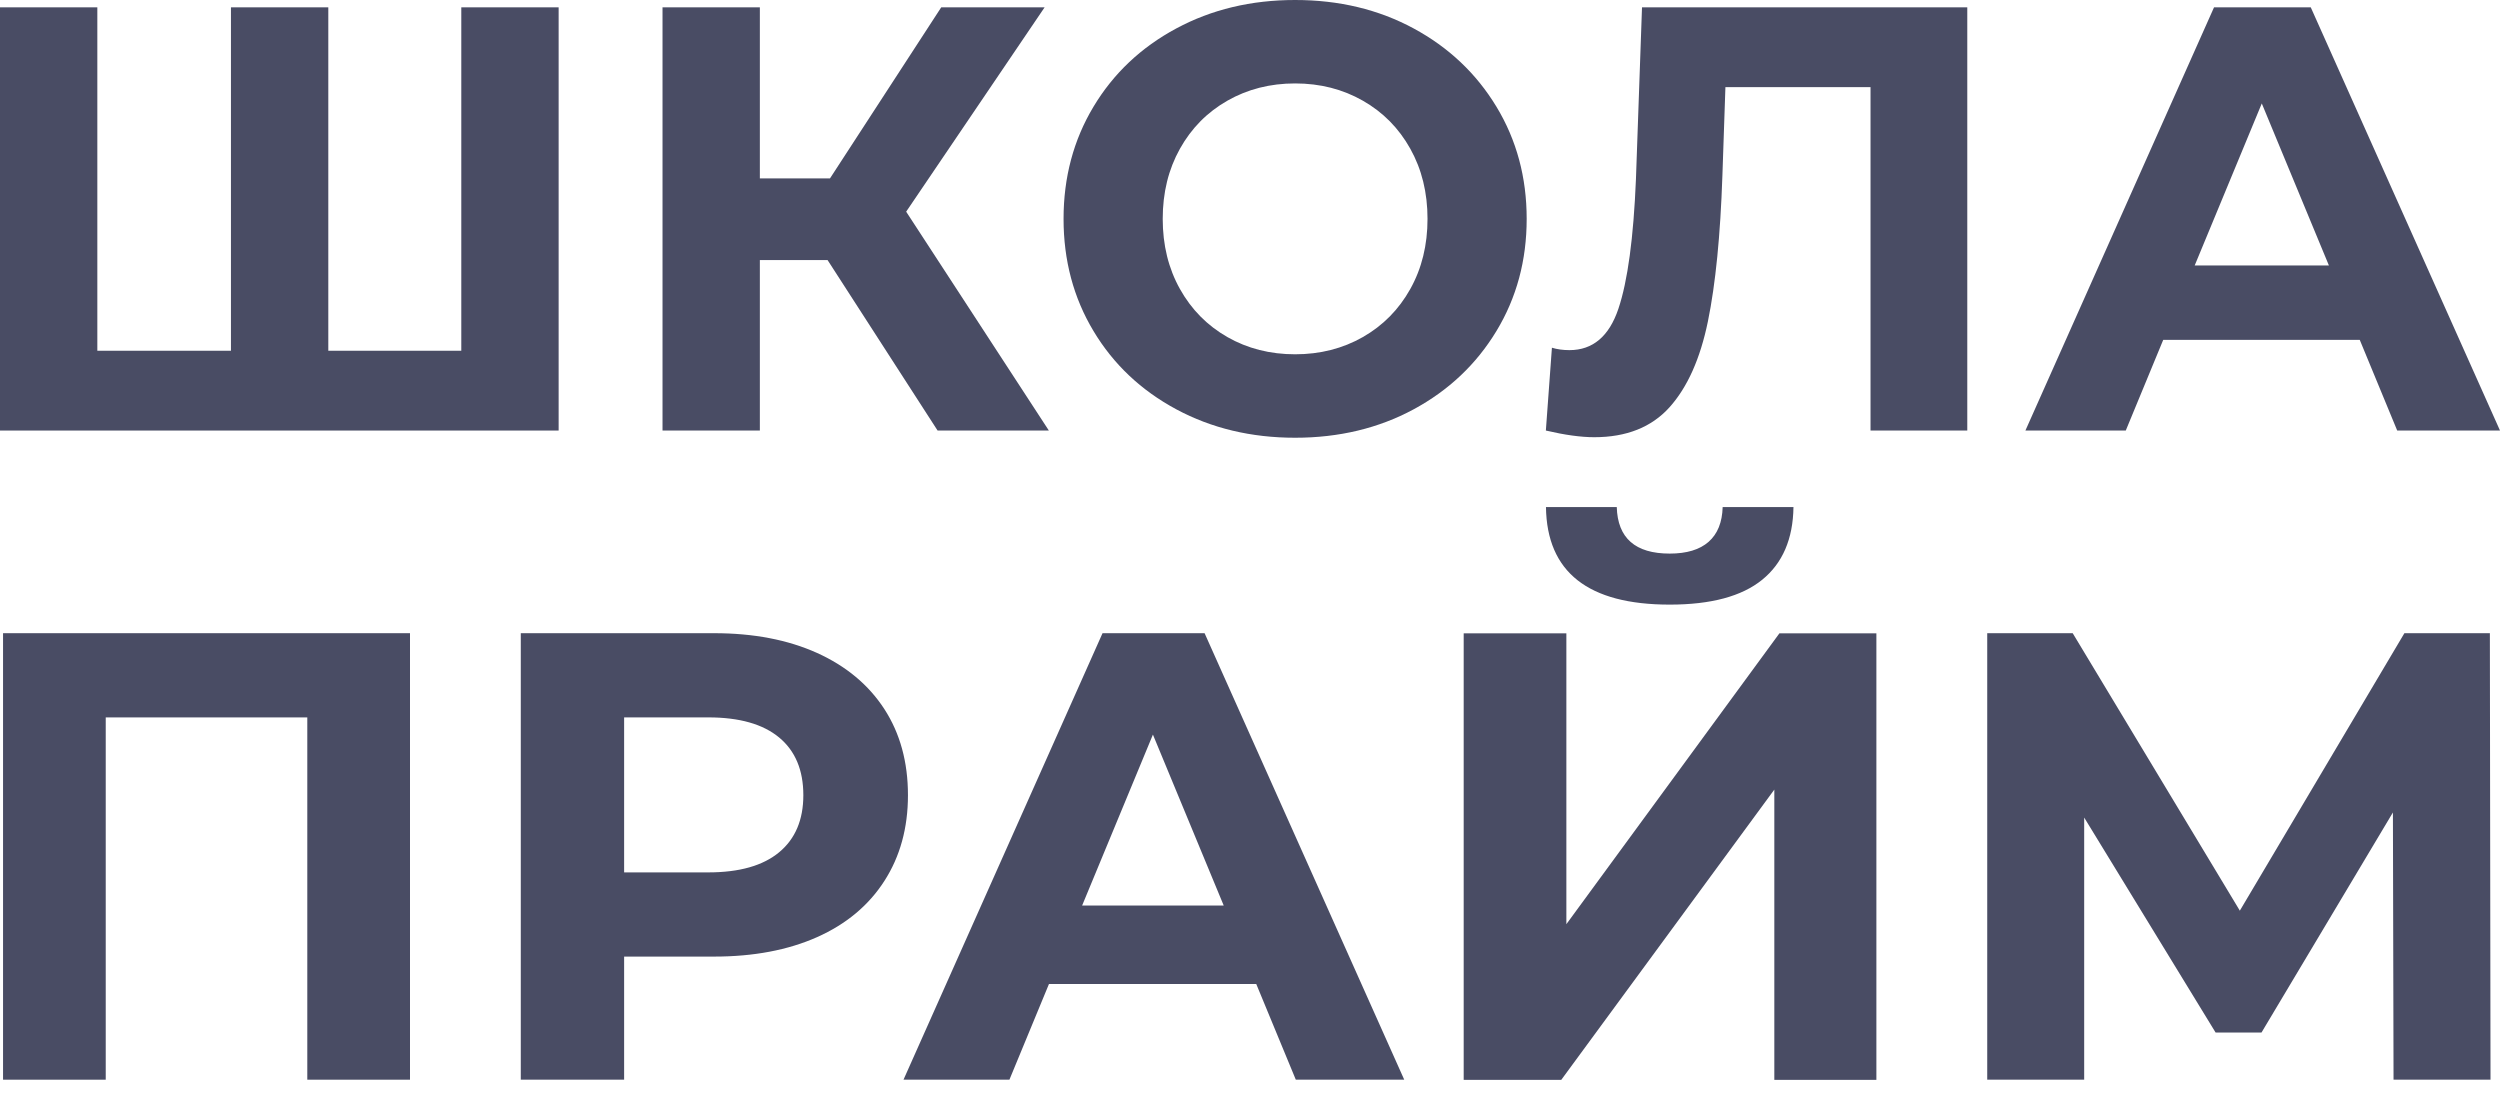 <?xml version="1.0" encoding="UTF-8"?> <svg xmlns="http://www.w3.org/2000/svg" width="137" height="60" viewBox="0 0 137 60" fill="none"> <path d="M22.468 34.699V59.167H16.84V39.314H5.794V59.167H0.167V34.699H22.468Z" fill="#494C64"></path> <path d="M42.696 46.705C43.581 45.972 44.023 44.928 44.023 43.577C44.023 42.202 43.581 41.148 42.696 40.414C41.809 39.68 40.516 39.313 38.815 39.313H34.202V47.807H38.815C40.516 47.807 41.809 47.44 42.696 46.705ZM44.776 35.782C46.371 36.504 47.601 37.53 48.463 38.857C49.325 40.187 49.756 41.76 49.756 43.577C49.756 45.371 49.325 46.939 48.463 48.278C47.601 49.619 46.371 50.644 44.776 51.355C43.178 52.066 41.297 52.421 39.13 52.421H34.202V59.167H28.539V34.699H39.13C41.297 34.699 43.178 35.061 44.776 35.782Z" fill="#494C64"></path> <path d="M67.06 49.624L63.18 40.256L59.3 49.624H67.06ZM68.843 53.924H57.483L55.316 59.167H49.512L60.419 34.699H66.011L76.952 59.167H71.01L68.843 53.924Z" fill="#494C64"></path> <path d="M84.719 27.786H88.599C88.646 29.486 89.612 30.337 91.5 30.337C92.432 30.337 93.143 30.122 93.633 29.691C94.122 29.259 94.379 28.624 94.402 27.786H98.282C98.258 29.533 97.688 30.862 96.569 31.77C95.451 32.679 93.761 33.133 91.5 33.133C87.026 33.133 84.766 31.351 84.719 27.786ZM80.21 34.706H85.837V50.645L97.512 34.706H102.826V59.175H97.233V43.27L85.558 59.175H80.21V34.706Z" fill="#494C64"></path> <path d="M131.166 59.167L131.132 44.522L123.931 56.581H121.414L114.213 44.802V59.167H108.9V34.699H113.584L122.743 49.905L131.761 34.699H136.445L136.48 59.167H131.166Z" fill="#494C64"></path> <path d="M30.613 0.402V23.594H0L0 0.402H5.334V19.221H12.656V0.402H17.991V19.221H25.279V0.402H30.613Z" fill="#494C64"></path> <path d="M45.35 14.25H41.64V23.594H36.306V0.402H41.64V9.777H45.483L51.579 0.402H57.245L49.658 11.6L57.477 23.594H51.38L45.35 14.25Z" fill="#494C64"></path> <path d="M74.683 18.472C75.788 17.841 76.655 16.964 77.284 15.837C77.914 14.711 78.228 13.43 78.228 11.994C78.228 10.558 77.914 9.277 77.284 8.15C76.655 7.024 75.788 6.146 74.683 5.517C73.579 4.887 72.342 4.572 70.973 4.572C69.602 4.572 68.367 4.887 67.262 5.517C66.157 6.146 65.291 7.024 64.661 8.15C64.031 9.277 63.717 10.558 63.717 11.994C63.717 13.43 64.031 14.711 64.661 15.837C65.291 16.964 66.157 17.841 67.262 18.472C68.367 19.101 69.602 19.415 70.973 19.415C72.342 19.415 73.579 19.101 74.683 18.472ZM64.462 22.431C62.529 21.393 61.016 19.963 59.923 18.14C58.829 16.318 58.283 14.269 58.283 11.994C58.283 9.719 58.829 7.67 59.923 5.848C61.016 4.026 62.529 2.596 64.462 1.558C66.394 0.519 68.565 0 70.973 0C73.379 0 75.544 0.519 77.467 1.558C79.388 2.596 80.901 4.026 82.005 5.848C83.109 7.67 83.662 9.719 83.662 11.994C83.662 14.269 83.109 16.318 82.005 18.14C80.901 19.963 79.388 21.393 77.467 22.431C75.544 23.469 73.379 23.988 70.973 23.988C68.565 23.988 66.394 23.469 64.462 22.431Z" fill="#494C64"></path> <path d="M107.807 0.402V23.594H102.505V4.775H94.553L94.388 9.612C94.277 12.903 94.012 15.571 93.593 17.614C93.173 19.657 92.471 21.225 91.489 22.319C90.505 23.412 89.13 23.959 87.364 23.959C86.635 23.959 85.751 23.837 84.713 23.594L85.045 19.055C85.332 19.143 85.652 19.187 86.006 19.187C87.286 19.187 88.181 18.43 88.689 16.918C89.197 15.405 89.518 13.036 89.65 9.811L89.982 0.402H107.807Z" fill="#494C64"></path> <path d="M127.624 14.548L123.946 5.669L120.269 14.548H127.624ZM129.314 18.624H118.545L116.492 23.594H110.992L121.329 0.402H126.63L137 23.594H131.367L129.314 18.624Z" fill="#494C64"></path> </svg> 